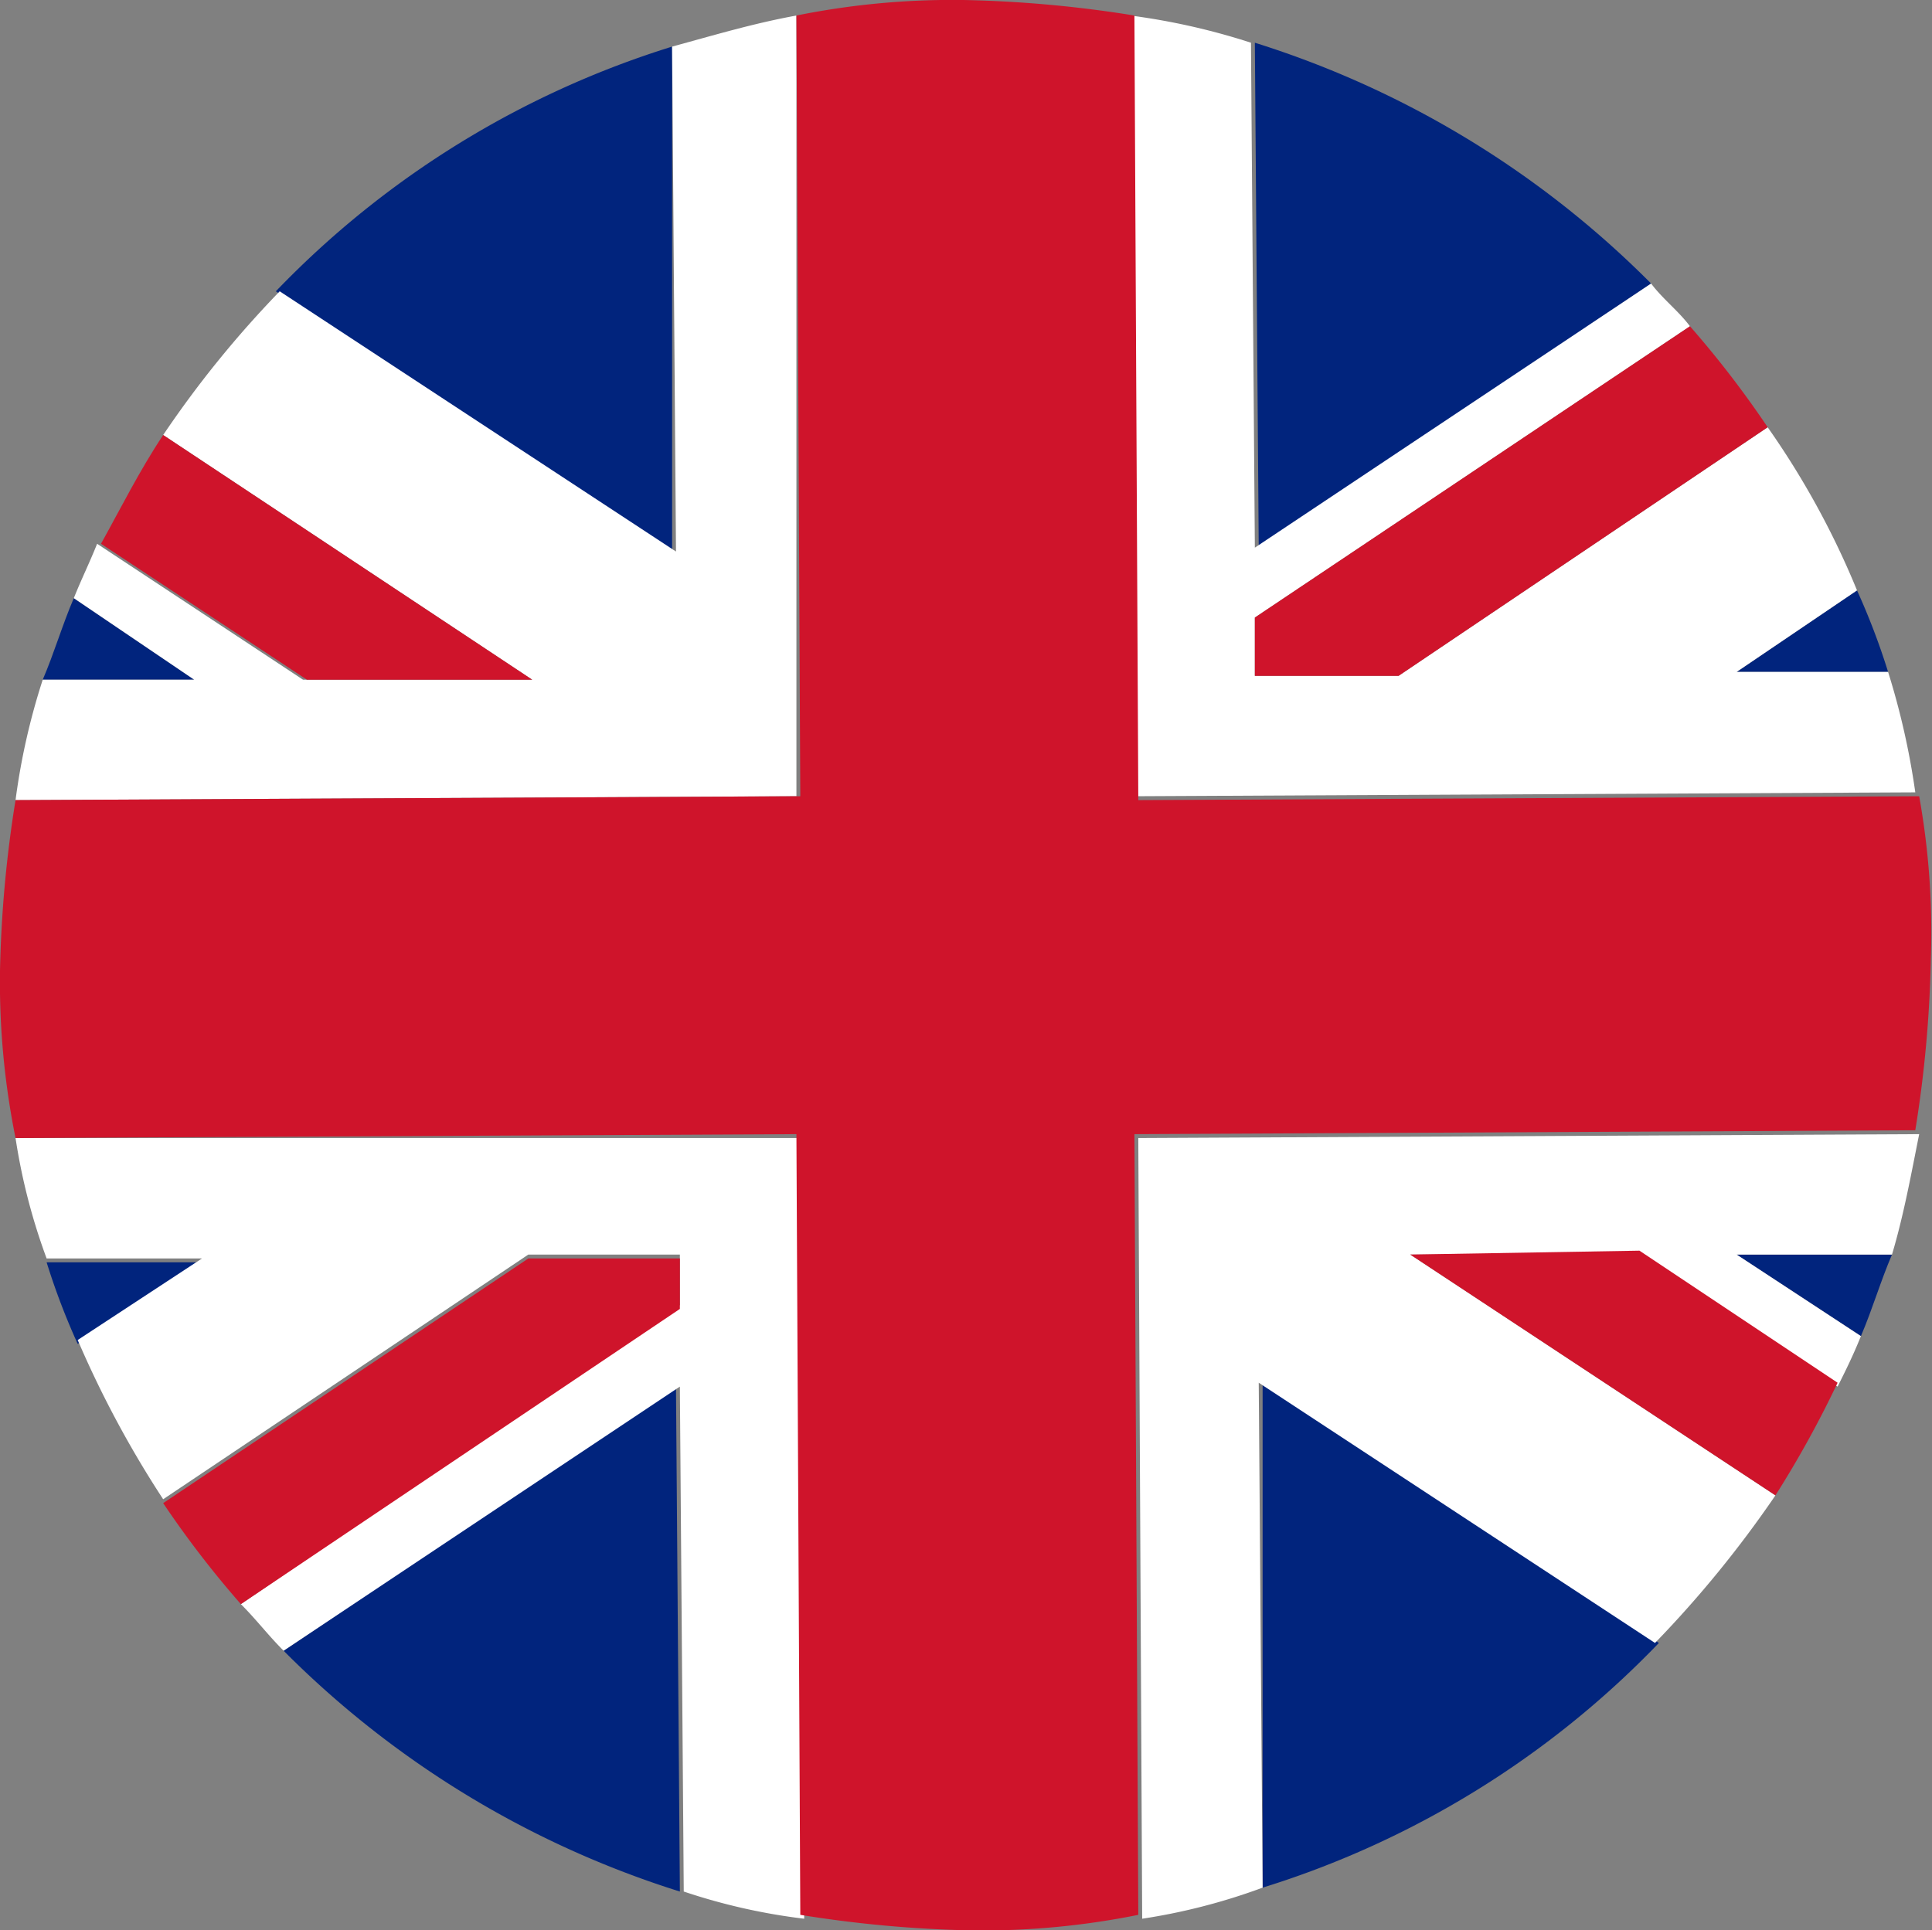<svg xmlns="http://www.w3.org/2000/svg" viewBox="0 0 49.73 49.7"><rect x="0" y="0" width="49.73" height="49.7" fill="#808080" stroke="none"/><defs><style>.cls-1{fill:#01247d;}.cls-2{fill:#fff;}.cls-3{fill:#cf142b;}</style></defs><title>Fichier 1</title><g id="Calque_2" data-name="Calque 2"><g id="Calque_1-2" data-name="Calque 1"><path class="cls-1" d="M1.9,15.4c-.3.7-.5,1.4-.8,2.1H5Z"/><path class="cls-1" d="M47.9,34.4c.3-.7.5-1.4.8-2.1h-4Z"/><path class="cls-1" d="M7.3,42.5a24.86,24.86,0,0,0,10.2,6.2l-.1-13Z"/><path class="cls-1" d="M17.3,1.2A24,24,0,0,0,7.1,7.5l10.2,6.8Z"/><path class="cls-1" d="M48.6,17.3a18,18,0,0,0-.8-2.1l-3.1,2.1Z"/><path class="cls-1" d="M32.5,48.6a24,24,0,0,0,10.2-6.3L32.5,35.6Z"/><path class="cls-1" d="M1.2,32.5A18,18,0,0,0,2,34.6l3.2-2.1Z"/><path class="cls-1" d="M42.5,7.3A24.86,24.86,0,0,0,32.3,1.1l.1,13Z"/><path class="cls-2" d="M49.4,29.2l-20.1.1.1,20.1a15.67,15.67,0,0,0,3.1-.8l-.1-13,10.2,6.7a28.54,28.54,0,0,0,3.1-3.8l-9.4-6.2h5.9l5.1,3.4c.2-.4.4-.8.6-1.3l-3.2-2.1h4C49,31.3,49.2,30.2,49.4,29.2Z"/><path class="cls-2" d="M17.3,1.2l.1,13L7.2,7.5a26.94,26.94,0,0,0-3,3.7l9.5,6.3H7.8L2.5,14c-.2.5-.4.9-.6,1.4L5,17.5H1.1a17.29,17.29,0,0,0-.7,3.1l20.1-.1V.4C19.4.6,18.4.9,17.3,1.2Z"/><path class="cls-2" d="M.4,29.3a15.67,15.67,0,0,0,.8,3.1h4L2,34.5a26.7,26.7,0,0,0,2.2,4.1l9.4-6.3h3.9v1.3L6.2,41.3c.4.4.7.8,1.1,1.2l10.2-6.8.1,13a15.54,15.54,0,0,0,3.1.7l-.1-20.1Z"/><path class="cls-2" d="M48.6,17.3H44.7l3.1-2.1A21.35,21.35,0,0,0,45.5,11L36,17.4H32.3V15.9L43.5,8.4c-.3-.4-.7-.7-1-1.1L32.3,14.1l-.1-13A17.29,17.29,0,0,0,29.1.4l.1,20.1,20.1-.1A19.46,19.46,0,0,0,48.6,17.3Z"/><path class="cls-3" d="M49.4,20.5l-20.1.1L29.2.4A31.28,31.28,0,0,0,24.8,0a20.24,20.24,0,0,0-4.3.4l.1,20.1L.4,20.6A31.28,31.28,0,0,0,0,25a20.24,20.24,0,0,0,.4,4.3l20.1-.1.1,20.1a31.28,31.28,0,0,0,4.4.4,20.24,20.24,0,0,0,4.3-.4l-.1-20.1,20.1-.1a31.28,31.28,0,0,0,.4-4.4A19.81,19.81,0,0,0,49.4,20.5Z"/><path class="cls-3" d="M36.3,32.3l9.4,6.2a26.94,26.94,0,0,0,1.6-2.9l-5.1-3.4Z"/><path class="cls-3" d="M32.3,17.4H36L45.5,11a25.6,25.6,0,0,0-2-2.6L32.3,15.9Z"/><path class="cls-3" d="M17.5,32.4H13.6L4.2,38.7a25.6,25.6,0,0,0,2,2.6l11.3-7.6Z"/><path class="cls-3" d="M13.7,17.5,4.2,11.2c-.6.9-1.1,1.9-1.6,2.8l5.3,3.5Z"/></g></g></svg>